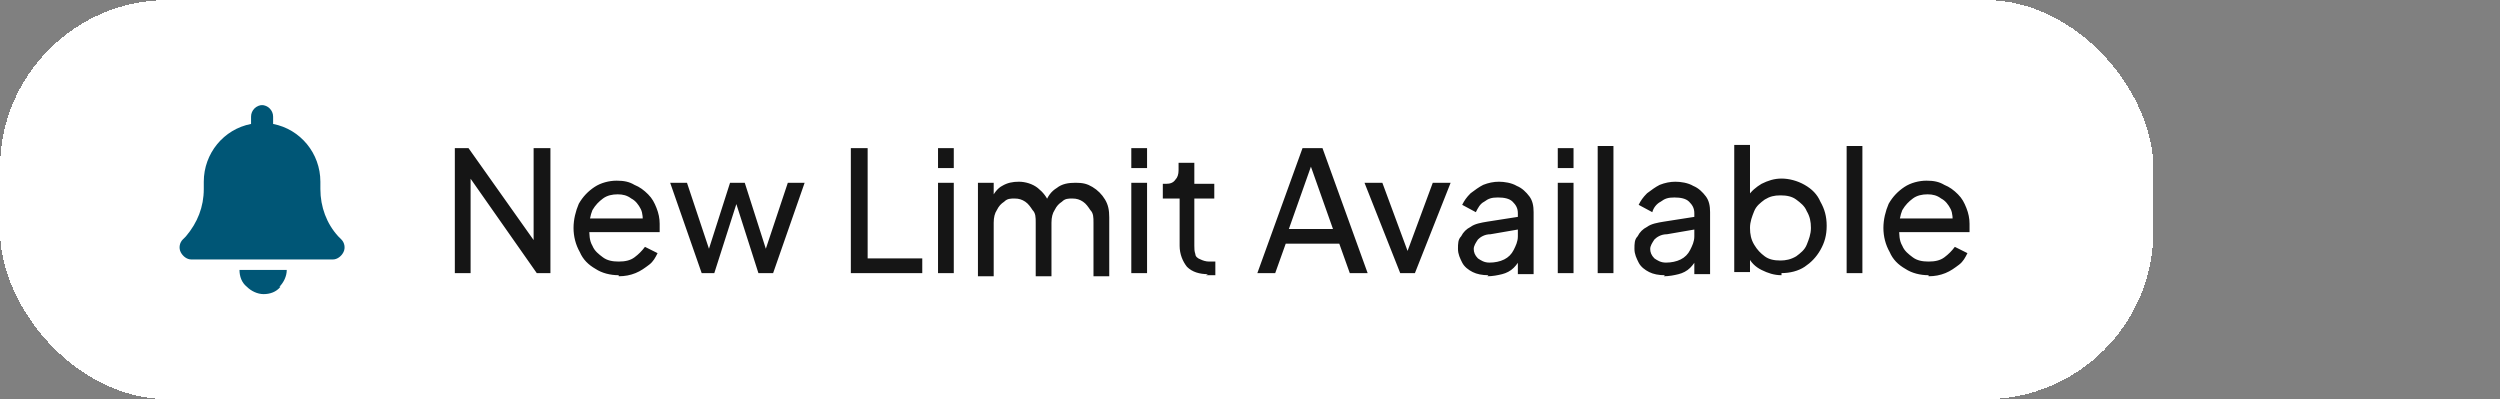 <svg xmlns="http://www.w3.org/2000/svg" id="Layer_1" viewBox="0 0 238 38"><rect x="0" y="0" width="238" height="38" fill="#808080" stroke="none"/><defs><style>      .st0 {        fill: #005676;      }      .st1 {        fill: #151515;      }      .st2 {        fill: #fff;      }    </style></defs><rect class="st2" width="205" height="38" rx="16" ry="16" shape-rendering="crispEdges"></rect><path class="st0" d="M25,10c-.6,0-1.1.5-1.1,1.1v.7c-2.6.5-4.5,2.8-4.5,5.5v.7c0,1.7-.6,3.2-1.7,4.5l-.3.3c-.3.3-.4.8-.2,1.2.2.4.6.7,1,.7h13.5c.4,0,.8-.3,1-.7.2-.4.1-.9-.2-1.2l-.3-.3c-1.1-1.2-1.7-2.8-1.7-4.5v-.7c0-2.7-1.9-5-4.5-5.5v-.7c0-.6-.5-1.1-1.1-1.1ZM26.6,27.3c.4-.4.7-1,.7-1.6h-4.5c0,.6.2,1.2.7,1.6.4.4,1,.7,1.6.7s1.2-.2,1.6-.7Z"></path><path class="st1" d="M43.3,26v-11.9h1.3l6.8,9.6h-.6c0,0,0-9.6,0-9.6h1.6v11.9h-1.3l-6.8-9.7h.5c0,0,0,9.7,0,9.7h-1.6ZM58.9,26.2c-.8,0-1.6-.2-2.2-.6-.7-.4-1.2-.9-1.5-1.6-.4-.7-.6-1.5-.6-2.3s.2-1.6.5-2.3c.4-.7.9-1.2,1.5-1.6.6-.4,1.4-.6,2.1-.6s1.2.1,1.7.4c.5.2.9.5,1.3.9.4.4.6.8.8,1.3.2.5.3,1,.3,1.5s0,.3,0,.4c0,.1,0,.3,0,.4h-7.1v-1.3h6.2l-.7.6c0-.6,0-1.1-.2-1.5-.2-.4-.5-.8-.9-1-.4-.3-.8-.4-1.3-.4s-1,.1-1.4.4-.7.6-1,1.1c-.2.5-.3,1-.3,1.7,0,.6,0,1.2.3,1.7.2.5.6.8,1,1.1.4.3.9.4,1.5.4s1.1-.1,1.5-.4c.4-.3.7-.6,1-1l1.2.6c-.2.4-.4.8-.8,1.1-.4.3-.8.6-1.3.8-.5.2-1,.3-1.6.3ZM66.8,26l-3-8.6h1.6l2.4,7.2h-.6s2.3-7.2,2.3-7.2h1.4l2.3,7.2h-.6s2.4-7.2,2.4-7.2h1.6l-3,8.6h-1.4l-2.3-7.2h.4l-2.3,7.2h-1.4ZM81,26v-11.9h1.6v10.5h5.2v1.4h-6.8ZM89.3,26v-8.6h1.5v8.6h-1.5ZM89.3,16v-1.9h1.5v1.9h-1.5ZM93.1,26v-8.6h1.5v1.8l-.2-.3c.2-.5.6-1,1-1.2.5-.3,1-.4,1.6-.4s1.3.2,1.8.6c.5.4.9.9,1.1,1.5h-.4c.2-.7.6-1.2,1.1-1.5.5-.4,1.1-.5,1.8-.5s1.1.1,1.6.4c.5.3.9.7,1.2,1.2.3.5.4,1,.4,1.7v5.6h-1.5v-5.1c0-.5,0-.9-.3-1.2-.2-.3-.4-.6-.7-.8-.3-.2-.6-.3-1-.3s-.7,0-1,.3c-.3.2-.5.4-.7.8-.2.3-.3.7-.3,1.2v5.1h-1.5v-5.1c0-.5,0-.9-.3-1.2-.2-.3-.4-.6-.7-.8-.3-.2-.6-.3-1-.3s-.7,0-1,.3c-.3.2-.5.4-.7.8-.2.3-.3.7-.3,1.2v5.1h-1.5ZM107.7,26v-8.6h1.5v8.6h-1.5ZM107.7,16v-1.9h1.5v1.9h-1.5ZM115,26.1c-.8,0-1.5-.2-2-.7-.4-.5-.7-1.2-.7-2v-4.5h-1.6v-1.4h.3c.4,0,.7-.1.9-.4.2-.2.3-.5.3-.9v-.7h1.5v2h1.9v1.4h-1.9v4.5c0,.3,0,.5.1.8,0,.2.2.4.5.5.2.1.5.2.8.2s.2,0,.3,0c.1,0,.2,0,.3,0v1.3c-.1,0-.3,0-.5,0-.2,0-.3,0-.4,0ZM119.7,26l4.3-11.9h1.9l4.3,11.9h-1.7l-1-2.8h-5.1l-1,2.8h-1.7ZM122.8,21.8h4.1l-2.3-6.5h.4l-2.3,6.5ZM133.3,26l-3.4-8.6h1.7l2.7,7.3h-.6l2.7-7.3h1.7l-3.4,8.6h-1.4ZM141.7,26.2c-.6,0-1.1-.1-1.5-.3-.4-.2-.8-.5-1-.9-.2-.4-.4-.8-.4-1.3s0-.9.3-1.2c.2-.4.5-.7.9-.9.4-.3,1-.4,1.6-.5l3.2-.5v1.2l-2.9.5c-.6,0-1,.3-1.2.5-.2.3-.4.6-.4.9s.1.6.4.9c.3.2.6.4,1.1.4s1-.1,1.4-.3c.4-.2.7-.5.9-.9.2-.4.4-.8.4-1.3v-2.2c0-.5-.2-.8-.5-1.1-.3-.3-.8-.4-1.4-.4s-.9.1-1.3.4c-.4.2-.6.6-.8,1l-1.3-.7c.2-.4.4-.7.8-1.1.4-.3.8-.6,1.2-.8.5-.2,1-.3,1.5-.3s1.2.1,1.7.4c.5.2.9.6,1.2,1,.3.4.4.9.4,1.5v5.9h-1.5v-1.6h.3c-.2.4-.4.7-.7,1-.3.3-.7.5-1.1.6s-.9.2-1.4.2ZM148.3,26v-8.6h1.5v8.6h-1.5ZM148.3,16v-1.9h1.5v1.9h-1.5ZM152.1,26v-12.1h1.5v12.1h-1.5ZM158.5,26.2c-.6,0-1.1-.1-1.5-.3-.4-.2-.8-.5-1-.9-.2-.4-.4-.8-.4-1.3s0-.9.3-1.2c.2-.4.5-.7.9-.9.4-.3,1-.4,1.6-.5l3.2-.5v1.2l-2.9.5c-.6,0-1,.3-1.2.5-.2.3-.4.6-.4.9s.1.6.4.9c.3.2.6.4,1.1.4s1-.1,1.4-.3c.4-.2.7-.5.9-.9.2-.4.4-.8.4-1.3v-2.2c0-.5-.2-.8-.5-1.1-.3-.3-.8-.4-1.4-.4s-.9.1-1.3.4c-.4.2-.7.6-.8,1l-1.3-.7c.2-.4.4-.7.8-1.1.4-.3.8-.6,1.2-.8.5-.2,1-.3,1.5-.3s1.2.1,1.7.4c.5.2.9.6,1.2,1,.3.4.4.9.4,1.5v5.9h-1.5v-1.6h.3c-.2.4-.4.7-.7,1-.3.3-.7.5-1.1.6s-.9.2-1.4.2ZM169.6,26.2c-.7,0-1.3-.2-1.9-.5-.6-.3-1-.7-1.3-1.3l.2-.3v1.8h-1.5v-12.1h1.5v5.3l-.2-.4c.3-.5.8-.9,1.3-1.2.6-.3,1.2-.5,1.9-.5s1.5.2,2.2.6c.7.4,1.2.9,1.5,1.6.4.7.6,1.4.6,2.3s-.2,1.6-.6,2.3c-.4.7-.9,1.2-1.5,1.6-.6.4-1.4.6-2.2.6ZM169.5,24.8c.5,0,1-.1,1.5-.4.4-.3.8-.6,1-1.1.2-.5.4-1,.4-1.6s-.1-1.1-.4-1.6c-.2-.5-.6-.8-1-1.1-.4-.3-.9-.4-1.5-.4s-1,.1-1.5.4c-.4.3-.8.6-1,1.1-.2.5-.4,1-.4,1.6s.1,1.1.4,1.6c.3.5.6.8,1,1.1.4.3.9.4,1.5.4ZM175.8,26v-12.1h1.5v12.1h-1.5ZM183.6,26.2c-.8,0-1.6-.2-2.2-.6-.7-.4-1.2-.9-1.5-1.6-.4-.7-.6-1.5-.6-2.3s.2-1.6.5-2.3c.4-.7.9-1.2,1.5-1.6.6-.4,1.4-.6,2.1-.6s1.2.1,1.7.4c.5.2.9.5,1.3.9.4.4.6.8.8,1.3.2.5.3,1,.3,1.5s0,.3,0,.4c0,.1,0,.3,0,.4h-7.1v-1.3h6.2l-.7.6c0-.6,0-1.1-.2-1.5-.2-.4-.5-.8-.9-1-.4-.3-.8-.4-1.3-.4s-1,.1-1.4.4-.7.6-1,1.1c-.2.5-.3,1-.3,1.7,0,.6,0,1.2.3,1.7.2.5.6.8,1,1.1.4.3.9.4,1.5.4s1.1-.1,1.5-.4c.4-.3.7-.6,1-1l1.2.6c-.2.4-.4.8-.8,1.1-.4.3-.8.6-1.3.8-.5.2-1,.3-1.6.3Z"></path></svg>